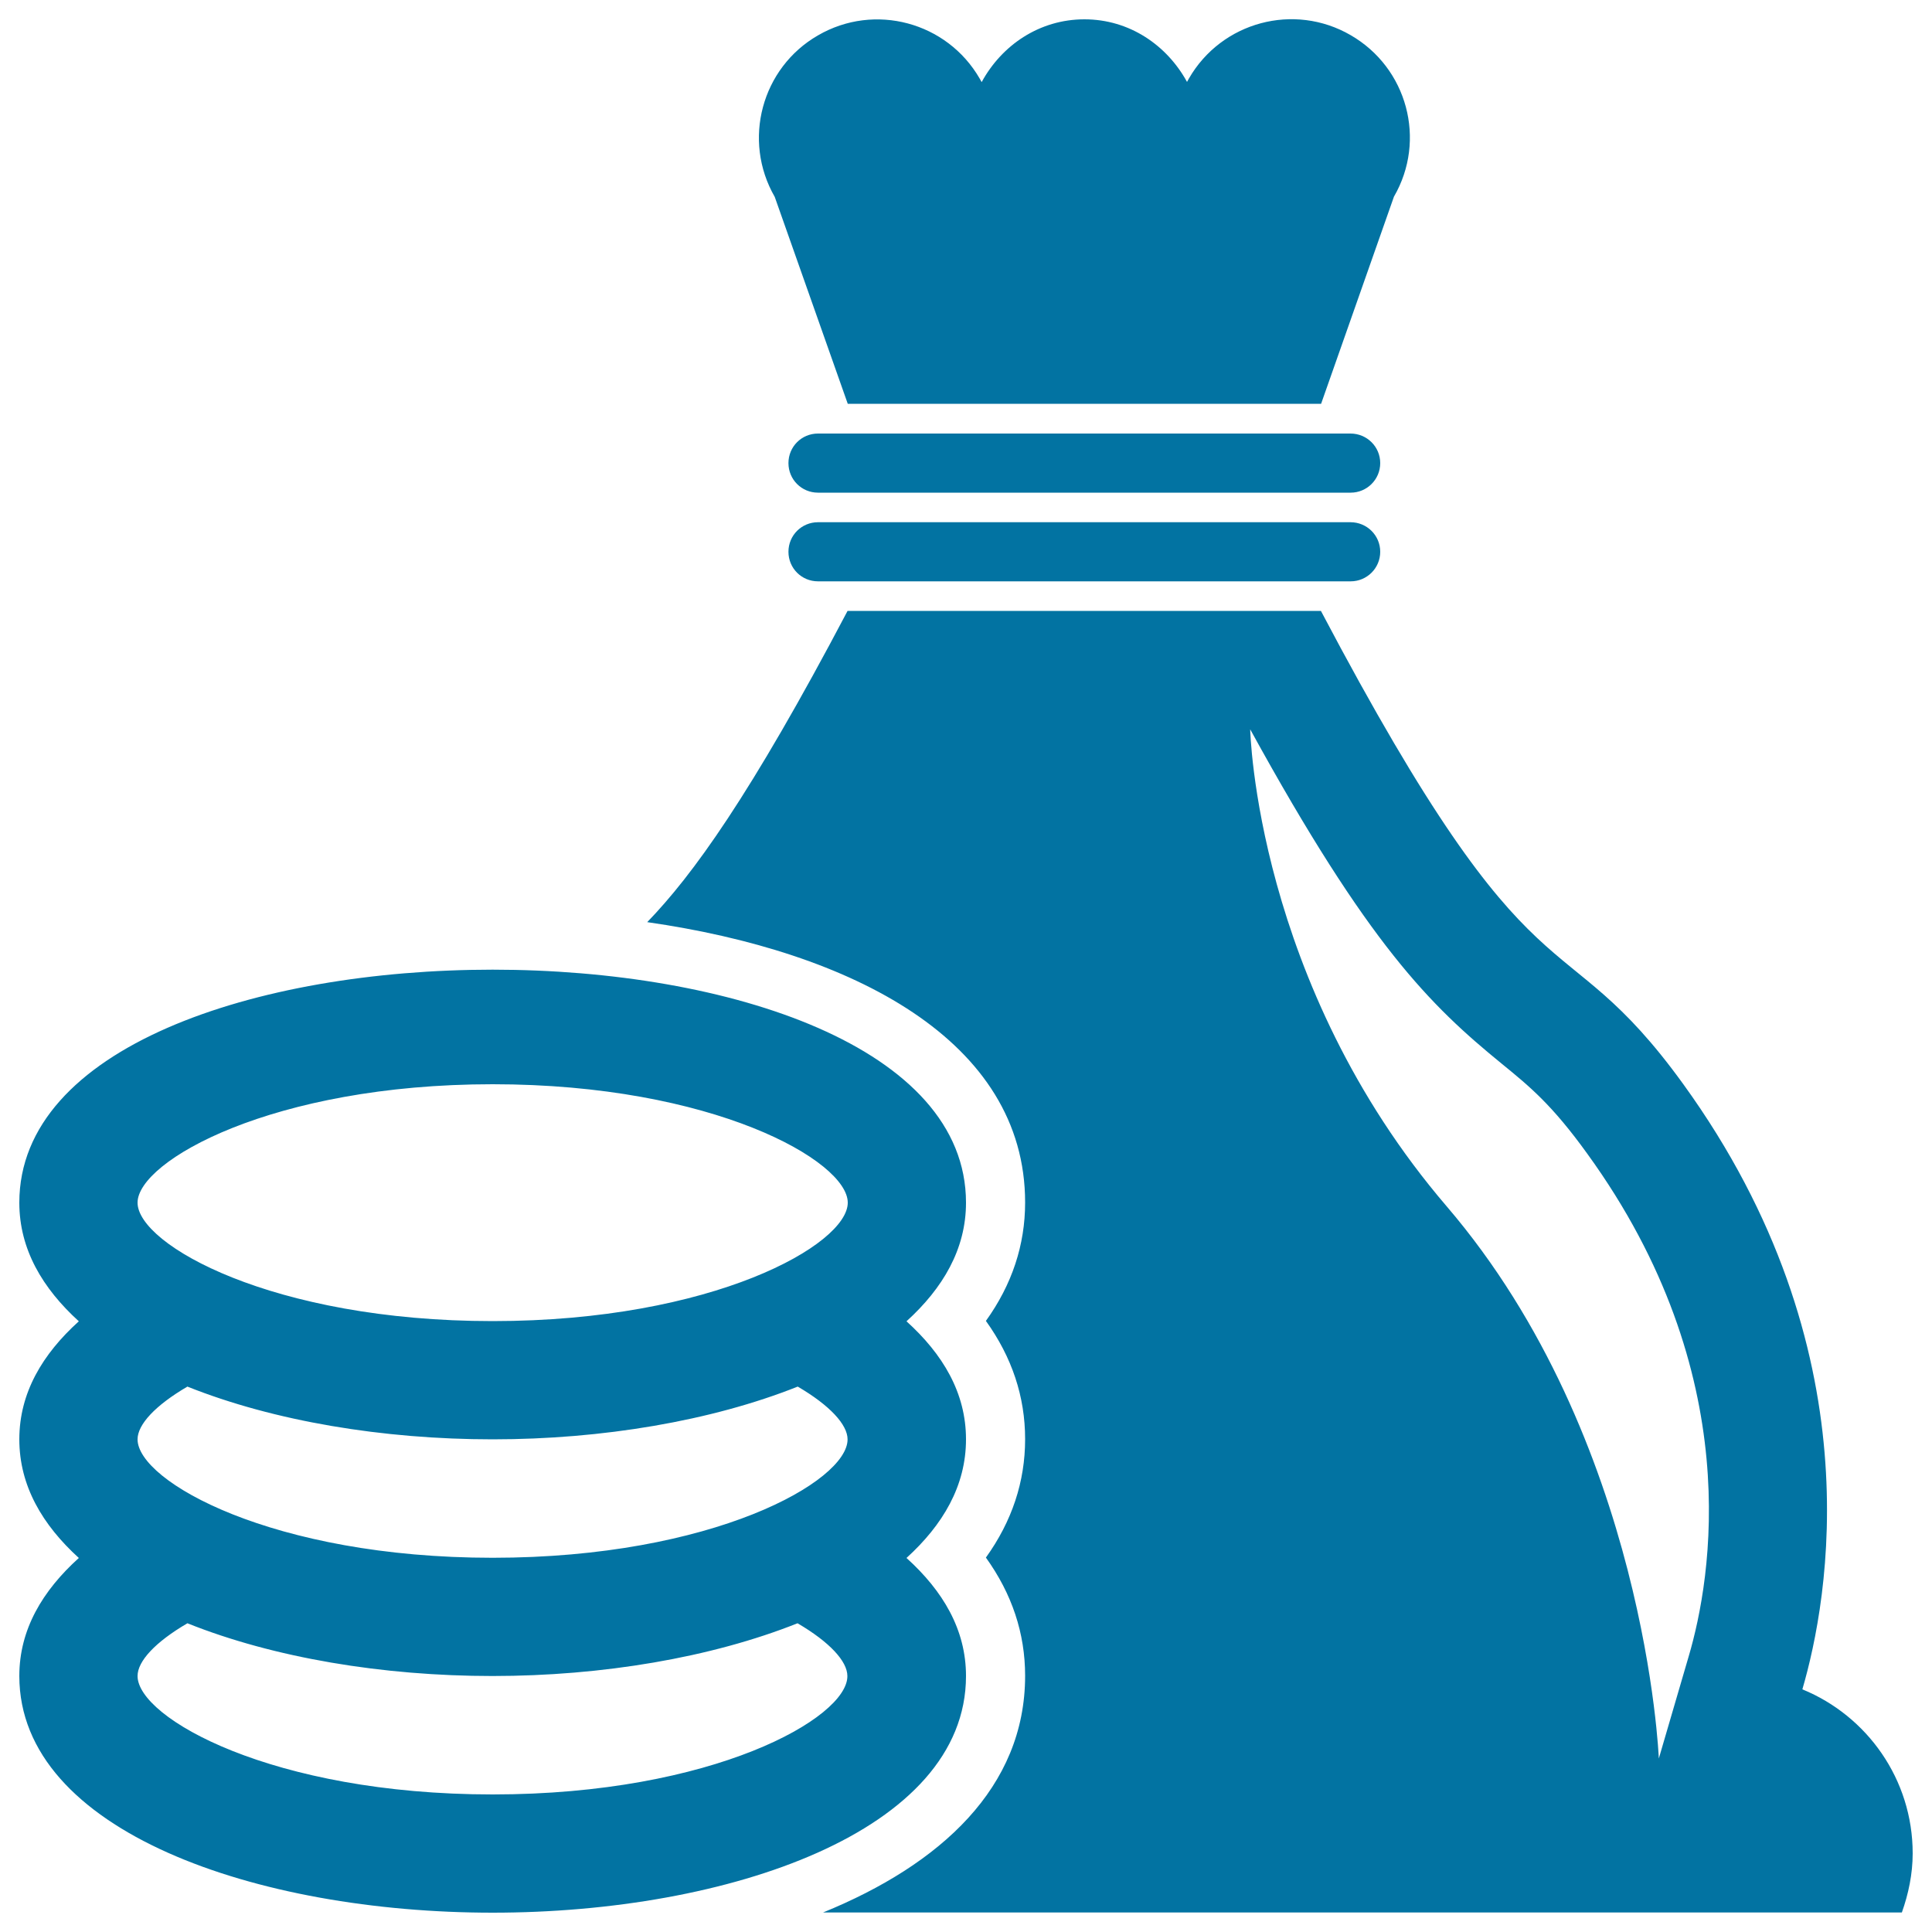 <svg xmlns="http://www.w3.org/2000/svg" viewBox="0 0 1000 1000" style="fill:#0273a2">
<title>Money Bag And Coins SVG icon</title>
<g><path d="M500,867.5c0-24.1-12-44.1-30.8-61.1C488,789.3,500,769.1,500,745s-12-44.1-30.8-61.1c18.8-17.1,30.8-37.3,30.8-61.4c0-160.8-490-160.8-490,0c0,24.1,12,44.3,30.8,61.4C22,700.9,10,720.9,10,745s12,44.3,30.8,61.4C22,823.4,10,843.4,10,867.5C10,948,133.2,990,255,990S500,948,500,867.5z M255,928.8c-114,0-183.8-39.6-183.8-61.3c0-7.7,9.2-17.6,25.8-27.3c44.7,17.9,101.2,27.3,157.9,27.3s113.2-9.5,157.9-27.3c16.6,9.7,25.8,19.7,25.8,27.3C438.8,889.2,369,928.8,255,928.8z M255,806.3c-114,0-183.8-39.6-183.8-61.3c0-7.7,9.2-17.6,25.8-27.3C141.8,735.6,198.3,745,255,745s113.2-9.5,157.9-27.3c16.6,9.7,25.8,19.7,25.8,27.3C438.8,766.7,369,806.3,255,806.3z M255,683.8c-114,0-183.8-39.6-183.8-61.3c0-21.5,69.8-61.3,183.8-61.3s183.8,39.7,183.8,61.3C438.8,644.2,369,683.8,255,683.8z M714.4,239.7c0,8.5-6.9,15.3-15.3,15.3H423.4c-8.5,0-15.3-6.8-15.3-15.3c0-8.5,6.8-15.3,15.3-15.3h275.6C707.5,224.4,714.4,231.2,714.4,239.7z M714.4,285.6c0,8.5-6.9,15.3-15.3,15.3H423.4c-8.5,0-15.3-6.8-15.3-15.3c0-8.5,6.8-15.3,15.3-15.3h275.6C707.5,270.3,714.4,277.1,714.4,285.6z M401,101.9c-16.9-29.3-6.8-66.8,22.4-83.6c29.3-17,66.8-6.9,83.7,22.4l1,1.8C518.5,23.4,538,10,561.3,10s42.7,13.4,53.1,32.4l1-1.8c16.9-29.3,54.4-39.4,83.7-22.4c29.3,16.9,39.4,54.3,22.4,83.6l-37.7,107.2h-245L401,101.9z M932.9,874.4c13.5-46.2,37.7-175.9-61.6-313.2c-65.1-90-74.6-30.6-187.6-245h-245c-50.5,95.9-80.3,136.9-103.7,161.1c106.1,15.2,195.6,61.2,195.6,145.1c0,22-6.8,42.5-20.3,61.3c13.5,18.8,20.3,39.2,20.3,61.2c0,22-6.8,42.5-20.3,61.3c13.5,18.8,20.3,39.2,20.3,61.2c0,57.8-43.8,97.7-104.6,122.5h558.4c3.4-9.6,5.6-19.9,5.6-30.6C990,921,966.4,888.1,932.9,874.4z M874.1,857.2l-15.5,53c0,0-6.5-165.2-109.8-285.8C649.9,509,647.1,377.5,647.1,377.5c61.3,111.7,93.1,142.8,130.1,173c14.6,11.9,26.1,21.3,44.4,46.7C904.3,711.3,885.9,817.1,874.1,857.2z"/></g>
</svg>